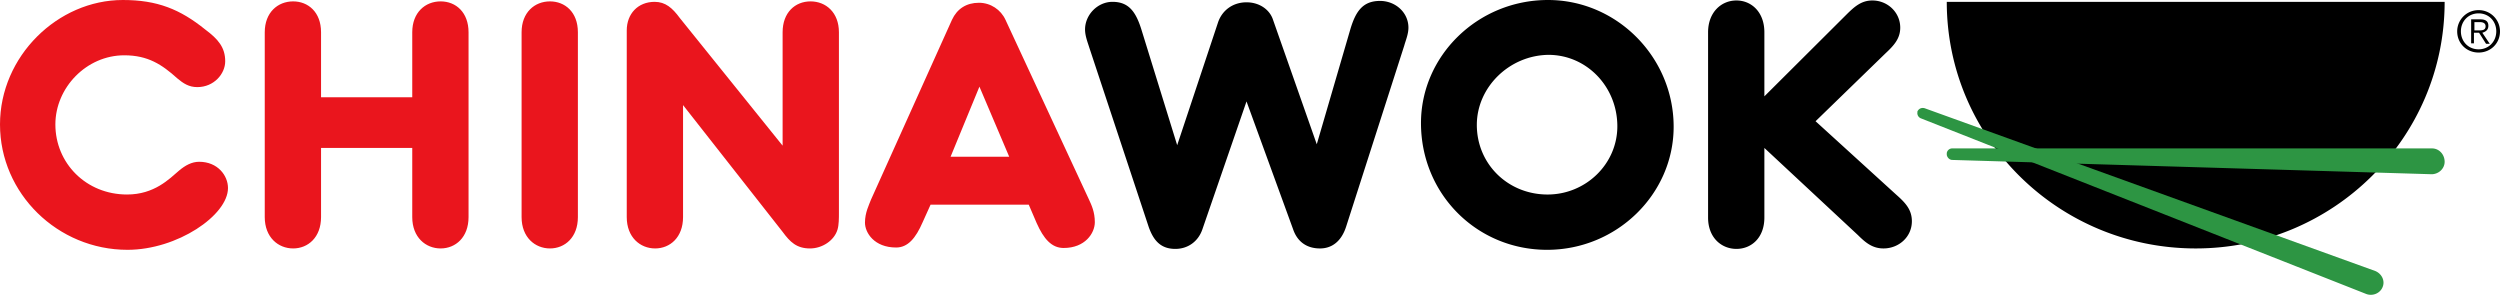 <svg width="220" height="26" fill="none" xmlns="http://www.w3.org/2000/svg"><g clip-path="url(#a)"><path d="M193.222 21.863c12.12 0 21.906-9.735 21.906-21.7h-43.812c0 12.005 9.827 21.7 21.906 21.7zM218.075 2.677c.328 0 .656 0 .656-.365 0-.284-.246-.365-.492-.365h-.491v.73h.327zm-.368 1.136h-.246v-2.11h.819c.492 0 .696.203.696.568 0 .365-.245.528-.532.609l.655.973h-.327l-.615-.973h-.45v.933zm-1.147-1.055c0 .893.656 1.582 1.556 1.582.901 0 1.556-.69 1.556-1.582 0-.892-.655-1.582-1.556-1.582-.9 0-1.556.69-1.556 1.582zm3.44 0c0 1.055-.819 1.866-1.884 1.866-1.064 0-1.883-.811-1.883-1.866a1.87 1.87 0 0 1 1.883-1.866A1.87 1.87 0 0 1 220 2.758zM115.876 12.696l2.948-10.1c.491-1.663 1.146-2.515 2.62-2.515 1.351 0 2.498 1.014 2.498 2.353 0 .568-.246 1.135-.369 1.582l-5.118 15.94c-.409 1.258-1.228 1.907-2.293 1.907-1.187 0-2.006-.609-2.375-1.704l-4.094-11.235-3.89 11.276c-.368 1.054-1.269 1.703-2.375 1.703-1.31 0-1.924-.77-2.334-1.906l-5.24-15.82c-.123-.405-.37-1.013-.37-1.581 0-1.298 1.106-2.434 2.417-2.434 1.474 0 2.088.933 2.579 2.556l3.112 10.059 3.603-10.83c.369-1.055 1.311-1.744 2.498-1.744 1.146 0 2.047.649 2.334 1.541l3.849 10.952zM129.961 10.992c0 3.448 2.743 6.125 6.224 6.125 3.357 0 6.141-2.677 6.141-6.003 0-3.488-2.702-6.287-6.06-6.287-3.439.04-6.305 2.84-6.305 6.165zm17.32.162c0 5.922-4.996 10.83-11.137 10.83-6.183 0-11.097-4.908-11.097-11.154 0-5.922 4.996-10.83 11.178-10.83 6.06 0 11.056 5.03 11.056 11.154zM159.769 10.668l7.084 6.449c.778.69 1.392 1.298 1.392 2.352 0 1.38-1.147 2.394-2.498 2.394-.982 0-1.597-.528-2.252-1.177l-8.23-7.666v6.125c0 1.785-1.146 2.758-2.457 2.758-1.31 0-2.497-.973-2.497-2.758V2.84c0-1.744 1.146-2.798 2.497-2.798 1.311 0 2.457 1.014 2.457 2.798v5.638l7.207-7.18c.696-.689 1.31-1.256 2.293-1.256 1.351 0 2.456 1.054 2.456 2.393 0 .973-.573 1.582-1.31 2.271l-6.142 5.963z" fill="#000"/><path d="M214.022 13.06h-42.215a.485.485 0 0 0-.491.406v.162c.041.244.246.447.491.447l42.174 1.257c.614 0 1.147-.487 1.147-1.095 0-.649-.492-1.176-1.106-1.176z" fill="#2D9543"/><path d="M209.027 23.85 169.391 9.532c-.245-.081-.491 0-.614.203l-.041.04v.081a.497.497 0 0 0 .328.568l39.185 15.454c.573.203 1.228-.08 1.433-.649.204-.527-.082-1.135-.655-1.379z" fill="#2D9543"/><path d="M10.81 0C5.077 0 0 4.949 0 10.952c0 6.084 5.077 11.032 11.22 11.032 4.38 0 8.843-3.042 8.843-5.435 0-1.095-.9-2.312-2.538-2.312-.655 0-1.229.325-1.761.77-.86.73-2.17 2.11-4.586 2.11-3.603 0-6.305-2.758-6.305-6.165 0-3.245 2.743-6.085 6.06-6.085 2.088 0 3.316.812 4.667 2.028.533.447 1.024.771 1.76.771 1.475 0 2.458-1.176 2.458-2.271 0-1.217-.615-1.947-1.761-2.8C15.846.812 13.84 0 10.81 0zM28.252 8.559h8.026v-5.72c0-1.744 1.146-2.717 2.497-2.717s2.457.973 2.457 2.717v16.266c0 1.784-1.146 2.758-2.457 2.758-1.31 0-2.497-.974-2.497-2.758V13.02h-8.026v6.085c0 1.784-1.146 2.758-2.456 2.758s-2.498-.974-2.498-2.758V2.839c0-1.744 1.146-2.717 2.498-2.717 1.31 0 2.456.933 2.456 2.717v5.72zM45.9 2.84c0-1.745 1.146-2.718 2.498-2.718 1.31 0 2.456.933 2.456 2.717v16.266c0 1.784-1.146 2.758-2.456 2.758s-2.498-.974-2.498-2.758V2.839zM68.87 12.818V2.839c0-1.744 1.106-2.717 2.457-2.717 1.351 0 2.498.973 2.498 2.717v15.9c0 .447 0 1.055-.123 1.46-.287.974-1.351 1.664-2.416 1.664-1.187 0-1.76-.568-2.416-1.46L60.108 9.248v9.857c0 1.784-1.146 2.758-2.457 2.758-1.31 0-2.497-.974-2.497-2.758V2.677c0-1.46.982-2.515 2.456-2.515.942 0 1.556.528 2.211 1.42l9.05 11.236zM88.81 13.791l-2.62-6.165-2.538 6.165h5.159zm1.72 4.218h-8.639l-.696 1.542c-.614 1.42-1.31 2.23-2.334 2.23-1.924 0-2.743-1.297-2.743-2.19 0-.892.368-1.582.532-2.028l7.124-15.819c.45-.973 1.27-1.5 2.375-1.5 1.024 0 1.925.608 2.334 1.5l7.33 15.779c.245.527.532 1.135.532 2.028 0 .973-.86 2.271-2.744 2.271-1.064 0-1.76-.811-2.374-2.19l-.697-1.623z" fill="#EA151D"/></g><defs><clipPath id="a"><path fill="#fff" d="M0 0h220v26H0z"/></clipPath></defs></svg>